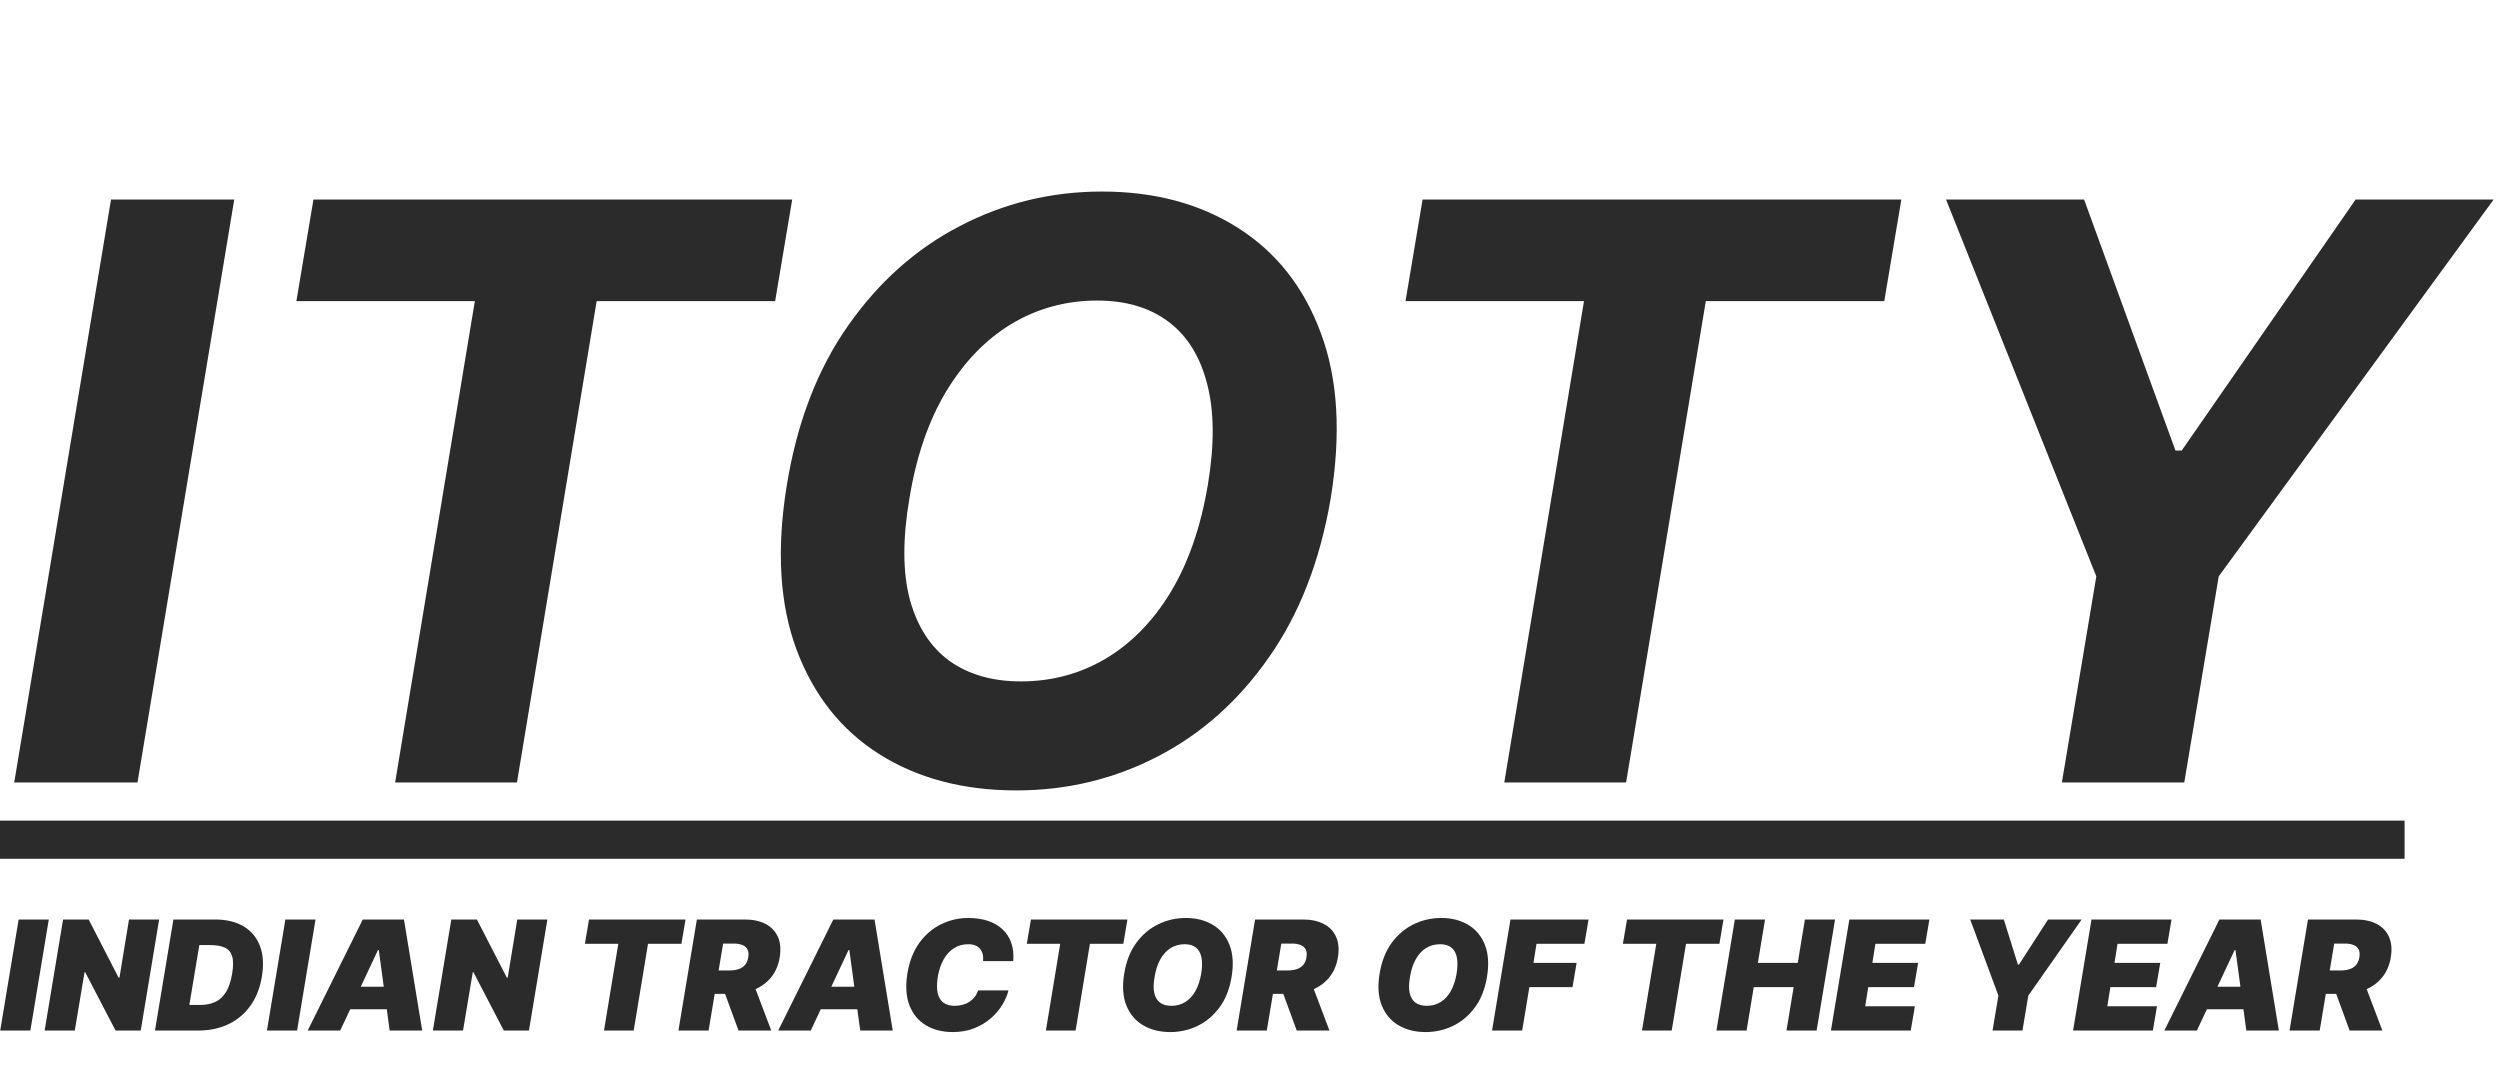 <svg width="131" height="56" viewBox="0 0 131 56" fill="none" xmlns="http://www.w3.org/2000/svg">
<path d="M2.557 48.182L1.591 54H0.011L0.977 48.182H2.557ZM8.339 48.182L7.374 54H6.055L4.464 50.943H4.43L3.919 54H2.339L3.305 48.182H4.646L6.214 51.227H6.26L6.76 48.182H8.339ZM10.393 54H8.121L9.087 48.182H11.268C11.867 48.182 12.367 48.302 12.768 48.543C13.17 48.783 13.455 49.127 13.624 49.574C13.792 50.021 13.825 50.553 13.723 51.17C13.624 51.765 13.425 52.274 13.124 52.696C12.824 53.118 12.442 53.441 11.976 53.665C11.512 53.888 10.984 54 10.393 54ZM9.922 52.659H10.496C10.784 52.659 11.04 52.609 11.266 52.508C11.493 52.406 11.682 52.236 11.834 51.997C11.987 51.757 12.098 51.428 12.166 51.011C12.231 50.617 12.229 50.313 12.161 50.099C12.092 49.883 11.963 49.734 11.771 49.651C11.58 49.565 11.333 49.523 11.03 49.523H10.445L9.922 52.659ZM16.533 48.182L15.568 54H13.988L14.954 48.182H16.533ZM17.827 54H16.123L19.009 48.182H21.168L22.123 54H20.418L19.85 49.784H19.805L17.827 54ZM17.896 51.705H21.1L20.896 52.886H17.691L17.896 51.705ZM28.683 48.182L27.717 54H26.399L24.808 50.943H24.774L24.263 54H22.683L23.649 48.182H24.99L26.558 51.227H26.604L27.104 48.182H28.683ZM30.649 49.455L30.865 48.182H35.922L35.706 49.455H33.956L33.206 54H31.649L32.399 49.455H30.649ZM35.55 54L36.516 48.182H39.028C39.459 48.182 39.824 48.26 40.121 48.418C40.419 48.575 40.633 48.801 40.764 49.097C40.894 49.392 40.925 49.746 40.857 50.159C40.789 50.576 40.639 50.927 40.406 51.213C40.175 51.497 39.88 51.713 39.522 51.861C39.166 52.007 38.766 52.08 38.323 52.08H36.823L37.028 50.852H38.209C38.395 50.852 38.558 50.83 38.698 50.784C38.838 50.737 38.952 50.663 39.039 50.562C39.126 50.46 39.183 50.326 39.209 50.159C39.236 49.992 39.223 49.857 39.17 49.753C39.117 49.647 39.029 49.569 38.906 49.52C38.782 49.469 38.63 49.443 38.448 49.443H37.891L37.13 54H35.55ZM39.403 51.33L40.414 54H38.698L37.721 51.33H39.403ZM42.484 54H40.779L43.666 48.182H45.825L46.779 54H45.075L44.506 49.784H44.461L42.484 54ZM42.552 51.705H45.756L45.552 52.886H42.347L42.552 51.705ZM53.094 50.364H51.515C51.526 50.229 51.519 50.108 51.492 50C51.466 49.892 51.42 49.799 51.356 49.722C51.291 49.642 51.207 49.581 51.103 49.54C50.999 49.498 50.875 49.477 50.731 49.477C50.454 49.477 50.207 49.546 49.989 49.685C49.772 49.821 49.591 50.017 49.447 50.273C49.303 50.526 49.2 50.83 49.14 51.182C49.087 51.523 49.085 51.806 49.134 52.031C49.185 52.257 49.285 52.425 49.432 52.537C49.582 52.649 49.776 52.705 50.015 52.705C50.174 52.705 50.32 52.686 50.452 52.648C50.587 52.61 50.706 52.556 50.81 52.486C50.916 52.414 51.006 52.329 51.08 52.23C51.156 52.13 51.214 52.019 51.254 51.898H52.844C52.784 52.144 52.676 52.396 52.521 52.653C52.365 52.909 52.164 53.145 51.918 53.361C51.672 53.575 51.382 53.748 51.049 53.881C50.716 54.013 50.341 54.08 49.924 54.08C49.379 54.08 48.908 53.96 48.512 53.722C48.118 53.483 47.832 53.135 47.654 52.676C47.478 52.218 47.443 51.659 47.549 51C47.655 50.364 47.864 49.831 48.177 49.401C48.489 48.971 48.869 48.647 49.316 48.429C49.763 48.211 50.238 48.102 50.742 48.102C51.123 48.102 51.464 48.153 51.765 48.253C52.068 48.353 52.323 48.5 52.529 48.693C52.737 48.885 52.891 49.12 52.989 49.401C53.088 49.681 53.123 50.002 53.094 50.364ZM53.805 49.455L54.021 48.182H59.078L58.862 49.455H57.112L56.362 54H54.805L55.555 49.455H53.805ZM64.535 51.193C64.43 51.826 64.219 52.356 63.905 52.784C63.59 53.212 63.209 53.535 62.76 53.753C62.311 53.971 61.831 54.08 61.32 54.08C60.774 54.08 60.301 53.961 59.899 53.724C59.498 53.488 59.205 53.141 59.021 52.685C58.838 52.228 58.801 51.67 58.91 51.011C59.013 50.379 59.221 49.847 59.535 49.415C59.85 48.983 60.233 48.656 60.686 48.435C61.139 48.213 61.623 48.102 62.138 48.102C62.679 48.102 63.15 48.222 63.55 48.46C63.951 48.699 64.243 49.048 64.425 49.508C64.608 49.969 64.645 50.53 64.535 51.193ZM62.945 51.011C62.998 50.678 63.001 50.398 62.956 50.17C62.91 49.941 62.815 49.769 62.669 49.653C62.523 49.536 62.327 49.477 62.081 49.477C61.801 49.477 61.553 49.545 61.337 49.682C61.121 49.818 60.942 50.014 60.8 50.27C60.658 50.526 60.558 50.833 60.501 51.193C60.441 51.53 60.435 51.811 60.484 52.034C60.535 52.258 60.636 52.425 60.785 52.537C60.937 52.649 61.134 52.705 61.376 52.705C61.653 52.705 61.897 52.638 62.109 52.506C62.323 52.373 62.501 52.181 62.641 51.929C62.783 51.677 62.884 51.371 62.945 51.011ZM64.8 54L65.766 48.182H68.278C68.71 48.182 69.074 48.26 69.371 48.418C69.669 48.575 69.883 48.801 70.013 49.097C70.144 49.392 70.175 49.746 70.107 50.159C70.039 50.576 69.888 50.927 69.656 51.213C69.424 51.497 69.13 51.713 68.772 51.861C68.416 52.007 68.016 52.08 67.573 52.08H66.073L66.278 50.852H67.46C67.645 50.852 67.808 50.83 67.948 50.784C68.088 50.737 68.202 50.663 68.289 50.562C68.376 50.46 68.433 50.326 68.46 50.159C68.486 49.992 68.473 49.857 68.42 49.753C68.367 49.647 68.279 49.569 68.156 49.52C68.032 49.469 67.88 49.443 67.698 49.443H67.141L66.38 54H64.8ZM68.653 51.33L69.664 54H67.948L66.971 51.33H68.653ZM77.918 51.193C77.812 51.826 77.602 52.356 77.288 52.784C76.973 53.212 76.592 53.535 76.143 53.753C75.694 53.971 75.214 54.08 74.702 54.08C74.157 54.08 73.683 53.961 73.282 53.724C72.88 53.488 72.588 53.141 72.404 52.685C72.22 52.228 72.183 51.67 72.293 51.011C72.396 50.379 72.604 49.847 72.918 49.415C73.233 48.983 73.616 48.656 74.069 48.435C74.522 48.213 75.005 48.102 75.521 48.102C76.062 48.102 76.533 48.222 76.933 48.46C77.334 48.699 77.626 49.048 77.808 49.508C77.991 49.969 78.028 50.53 77.918 51.193ZM76.327 51.011C76.38 50.678 76.384 50.398 76.339 50.17C76.293 49.941 76.198 49.769 76.052 49.653C75.906 49.536 75.71 49.477 75.464 49.477C75.183 49.477 74.935 49.545 74.719 49.682C74.504 49.818 74.325 50.014 74.183 50.27C74.04 50.526 73.941 50.833 73.884 51.193C73.824 51.53 73.818 51.811 73.867 52.034C73.918 52.258 74.019 52.425 74.168 52.537C74.32 52.649 74.517 52.705 74.759 52.705C75.036 52.705 75.28 52.638 75.492 52.506C75.706 52.373 75.883 52.181 76.023 51.929C76.165 51.677 76.267 51.371 76.327 51.011ZM78.183 54L79.149 48.182H83.24L83.024 49.455H80.513L80.354 50.455H82.615L82.399 51.727H80.138L79.763 54H78.183ZM85.04 49.455L85.256 48.182H90.312L90.097 49.455H88.347L87.597 54H86.04L86.79 49.455H85.04ZM89.941 54L90.907 48.182H92.487L92.112 50.455H94.202L94.577 48.182H96.157L95.191 54H93.612L93.987 51.727H91.896L91.521 54H89.941ZM95.941 54L96.907 48.182H101.1L100.884 49.455H98.271L98.112 50.455H100.509L100.293 51.727H97.896L97.737 52.727H100.339L100.123 54H95.941ZM103.239 48.182H105L105.739 50.545H105.795L107.318 48.182H109.08L106.284 52.17L105.977 54H104.409L104.716 52.17L103.239 48.182ZM108.629 54L109.594 48.182H113.788L113.572 49.455H110.958L110.799 50.455H113.197L112.981 51.727H110.583L110.424 52.727H113.026L112.81 54H108.629ZM115.116 54H113.412L116.298 48.182H118.457L119.412 54H117.707L117.139 49.784H117.094L115.116 54ZM115.185 51.705H118.389L118.185 52.886H114.98L115.185 51.705ZM119.972 54L120.938 48.182H123.45C123.881 48.182 124.246 48.26 124.543 48.418C124.841 48.575 125.055 48.801 125.185 49.097C125.316 49.392 125.347 49.746 125.279 50.159C125.211 50.576 125.06 50.927 124.827 51.213C124.596 51.497 124.302 51.713 123.944 51.861C123.588 52.007 123.188 52.08 122.745 52.08H121.245L121.45 50.852H122.631C122.817 50.852 122.98 50.83 123.12 50.784C123.26 50.737 123.374 50.663 123.461 50.562C123.548 50.46 123.605 50.326 123.631 50.159C123.658 49.992 123.645 49.857 123.592 49.753C123.539 49.647 123.451 49.569 123.327 49.52C123.204 49.469 123.052 49.443 122.87 49.443H122.313L121.552 54H119.972ZM123.825 51.33L124.836 54H123.12L122.143 51.33H123.825Z" fill="#2B2B2B"/>
<path d="M12.275 10.454L7.204 41H0.746L5.817 10.454H12.275ZM15.53 15.779L16.425 10.454H41.511L40.617 15.779H31.265L27.089 41H20.705L24.882 15.779H15.53ZM69.723 26.145C69.166 29.406 68.087 32.175 66.486 34.452C64.895 36.729 62.952 38.459 60.655 39.643C58.368 40.826 55.902 41.418 53.257 41.418C50.483 41.418 48.091 40.786 46.083 39.523C44.084 38.261 42.638 36.436 41.743 34.05C40.848 31.653 40.679 28.765 41.236 25.384C41.773 22.113 42.841 19.339 44.442 17.062C46.043 14.775 47.997 13.035 50.304 11.842C52.611 10.639 55.091 10.037 57.746 10.037C60.501 10.037 62.877 10.673 64.876 11.946C66.884 13.219 68.331 15.058 69.216 17.465C70.111 19.861 70.28 22.754 69.723 26.145ZM63.295 25.384C63.643 23.286 63.628 21.526 63.25 20.104C62.882 18.673 62.206 17.589 61.221 16.853C60.237 16.117 58.994 15.749 57.493 15.749C55.862 15.749 54.366 16.157 53.003 16.972C51.651 17.788 50.508 18.971 49.573 20.522C48.648 22.063 48.007 23.938 47.649 26.145C47.291 28.253 47.301 30.013 47.679 31.425C48.067 32.837 48.758 33.906 49.752 34.631C50.756 35.347 52.004 35.705 53.496 35.705C55.116 35.705 56.598 35.307 57.94 34.512C59.292 33.707 60.431 32.538 61.356 31.007C62.28 29.466 62.927 27.592 63.295 25.384ZM73.649 15.779L74.544 10.454H99.631L98.736 15.779H89.384L85.208 41H78.825L83.001 15.779H73.649ZM101.972 10.454H109.206L113.994 23.609H114.322L123.435 10.454H130.668L116.261 30.202L114.456 41H108.043L109.847 30.202L101.972 10.454Z" fill="#2B2B2B"/>
<line y1="44" x2="126" y2="44" stroke="#2B2B2B" stroke-width="2"/>
</svg>
